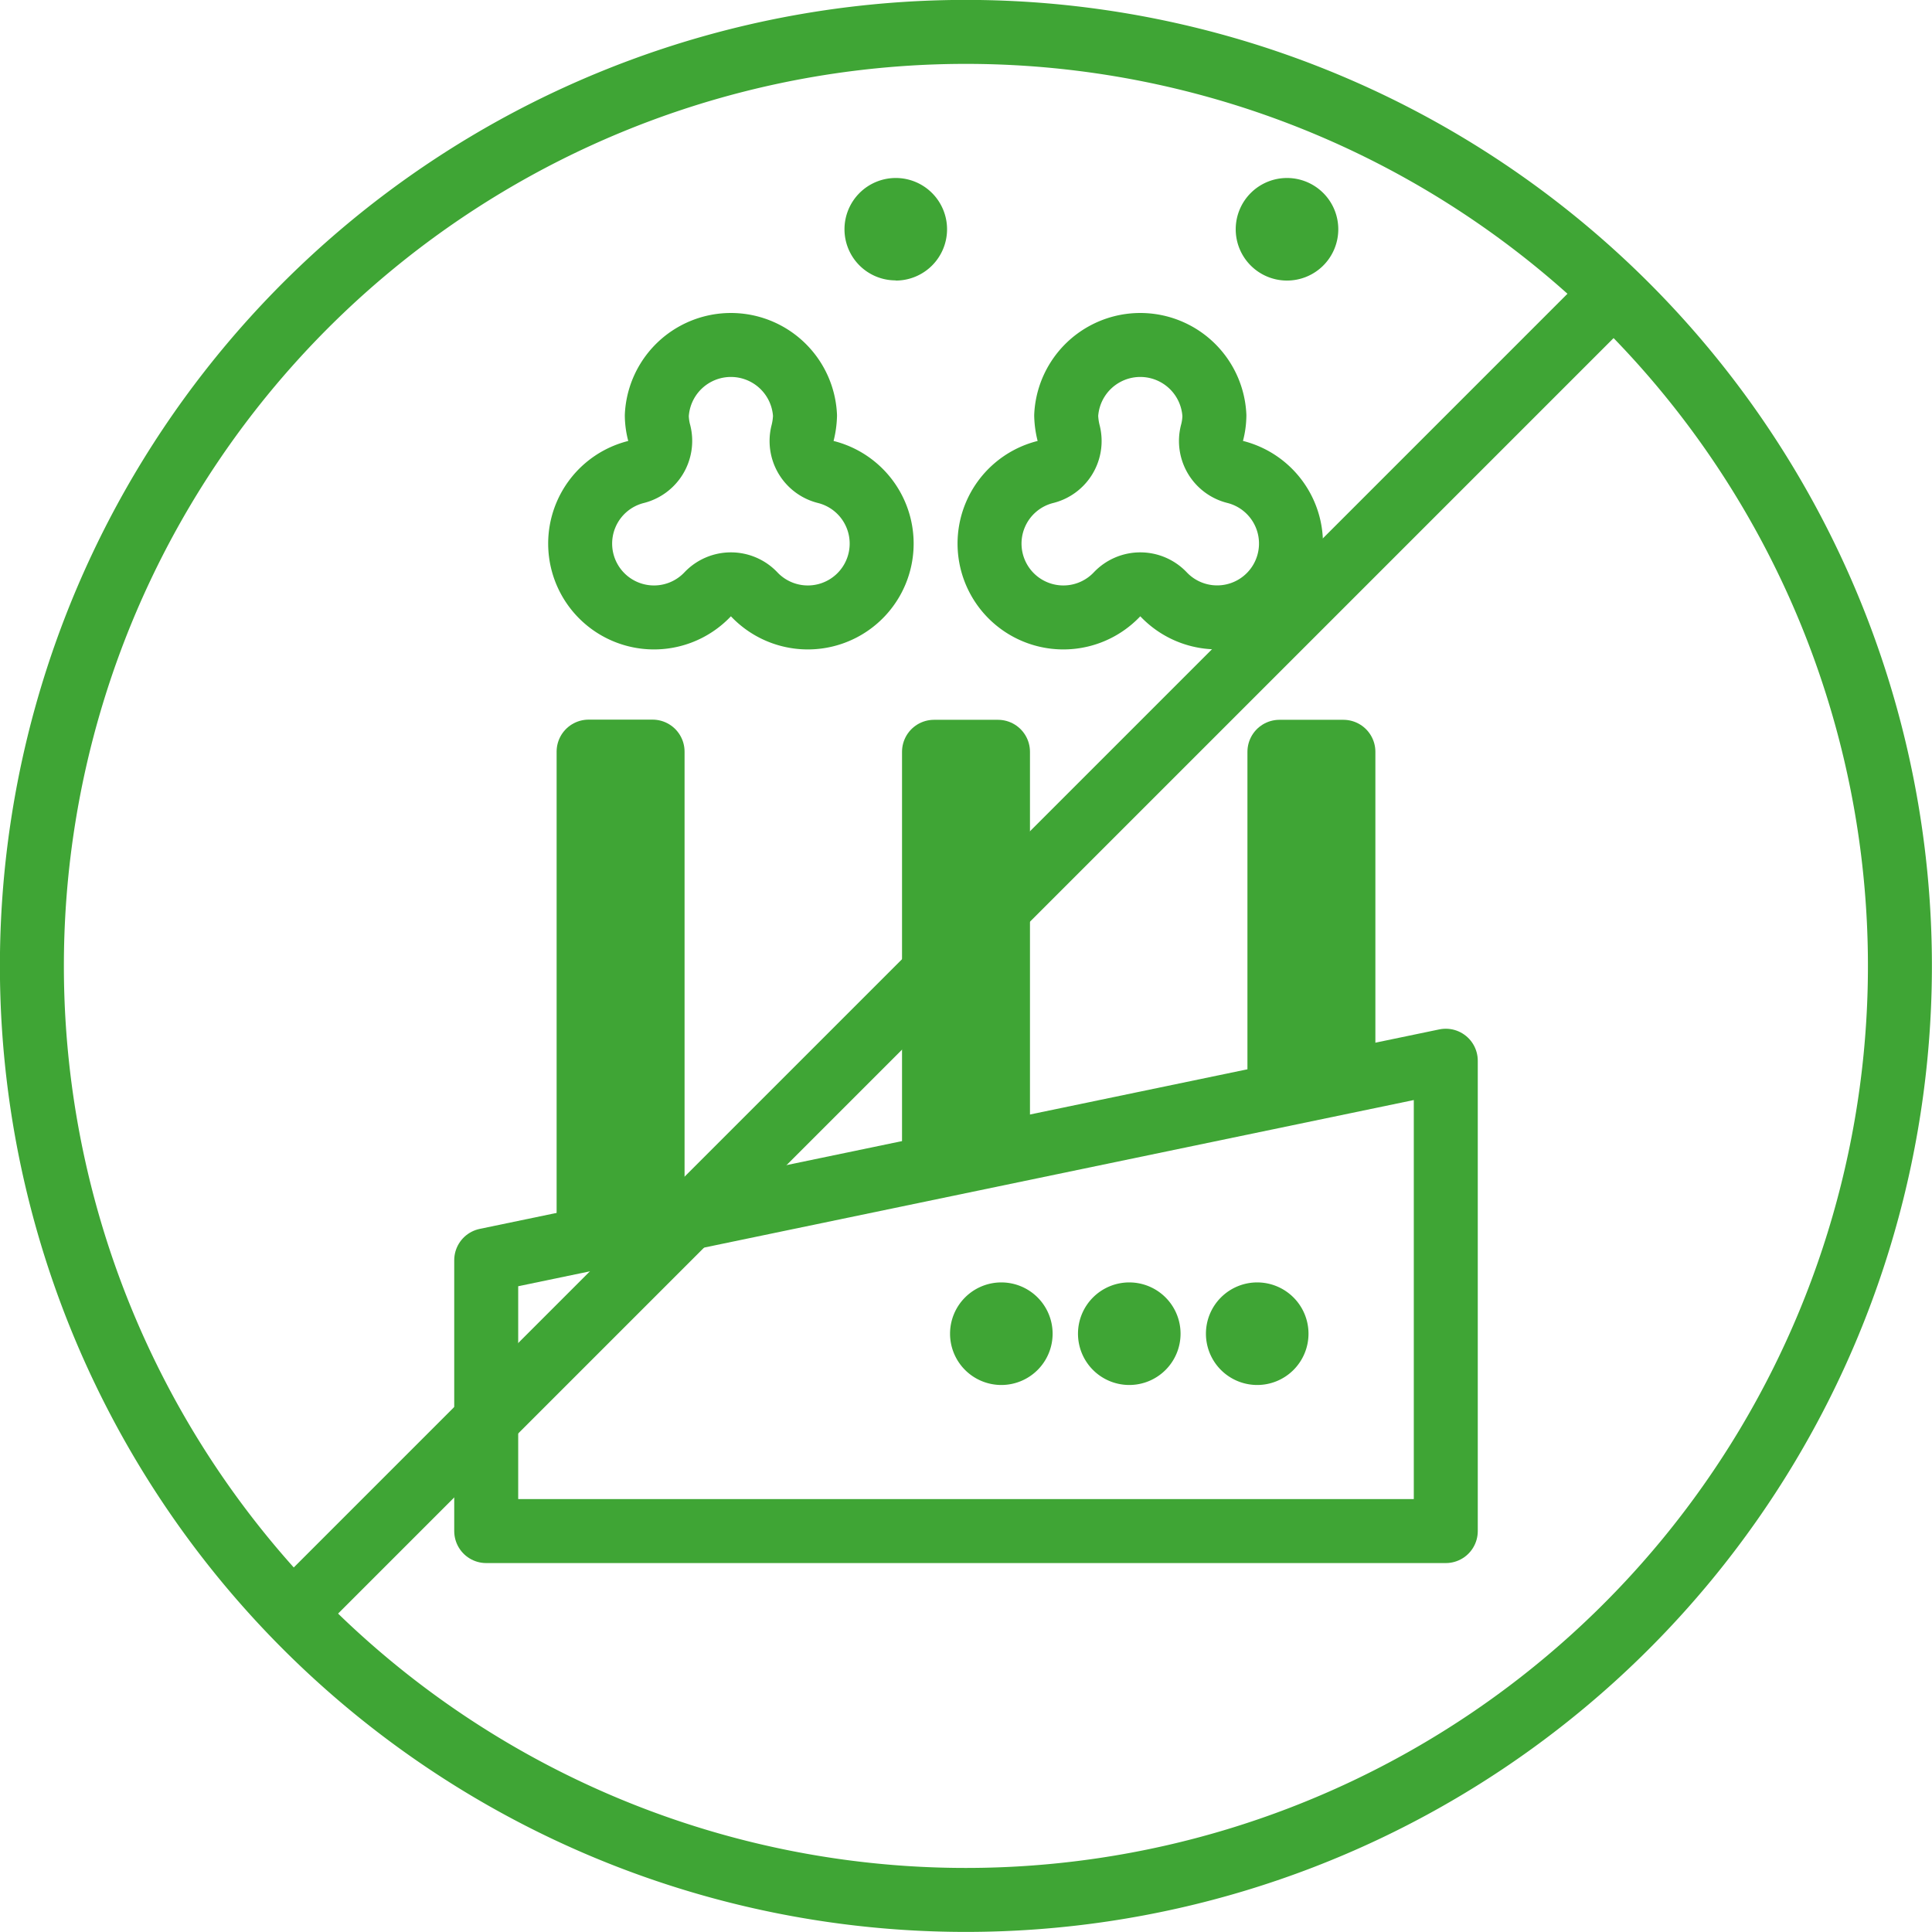 <?xml version="1.0" encoding="utf-8"?>
<svg xmlns="http://www.w3.org/2000/svg" viewBox="0 0 109.63 109.63"><defs><style>.cls-1{fill:none;stroke:#3fa535;stroke-linecap:round;stroke-linejoin:round;stroke-width:3.63px;}.cls-2{fill:#3fa535;}</style></defs><title>icona-lavorate-freddo</title><g id="Livello_2" data-name="Livello 2"><g id="Livello_1-2" data-name="Livello 1"><path class="cls-1" d="M54.81,107.81a53,53,0,1,0-53-53A53,53,0,0,0,54.81,107.81Z"/><line class="cls-1" x1="90.39" y1="17.79" x2="17.79" y2="90.39"/><path class="cls-1" d="M45.54,24.58a4.5,4.5,0,0,0,.14-1,4.21,4.21,0,0,0-8.41,0,4,4,0,0,0,.14,1,1.82,1.82,0,0,1-1.31,2.2,4.19,4.19,0,1,0,4.06,6.94,1.82,1.82,0,0,1,2.63,0,4.19,4.19,0,1,0,4.06-6.94A1.81,1.81,0,0,1,45.54,24.58Z"/><path class="cls-1" d="M68.77,24.58a4,4,0,0,0,.14-1,4.21,4.21,0,0,0-8.41,0,4.5,4.5,0,0,0,.14,1,1.81,1.81,0,0,1-1.31,2.2,4.19,4.19,0,1,0,4.06,6.94,1.82,1.82,0,0,1,2.63,0,4.19,4.19,0,1,0,4.07-6.94A1.81,1.81,0,0,1,68.77,24.58Z"/><polygon class="cls-1" points="27.59 71.51 27.59 86.88 82.04 86.88 82.04 60.19 27.59 71.51"/><polyline class="cls-2" points="53 65.76 53 42.66 56.63 42.66 56.63 64.31"/><polyline class="cls-1" points="53 65.76 53 42.66 56.63 42.66 56.63 64.31"/><polyline class="cls-2" points="72.6 61.65 72.6 42.66 76.23 42.66 76.23 61.22"/><polyline class="cls-1" points="72.6 61.65 72.6 42.66 76.23 42.66 76.23 61.22"/><polyline class="cls-2" points="33.4 69.88 33.4 42.65 37.03 42.65 37.03 68.42"/><polyline class="cls-1" points="33.4 69.88 33.4 42.65 37.03 42.65 37.03 68.42"/><path class="cls-2" d="M56.81,78.59a2.91,2.91,0,1,0-2.9-2.91,2.91,2.91,0,0,0,2.9,2.91"/><path class="cls-2" d="M64.07,78.59a2.91,2.91,0,1,0-2.9-2.91,2.91,2.91,0,0,0,2.9,2.91"/><path class="cls-2" d="M71.33,78.59a2.91,2.91,0,1,0-2.9-2.91,2.91,2.91,0,0,0,2.9,2.91"/><path class="cls-2" d="M50.82,15.92A2.91,2.91,0,1,0,47.92,13a2.9,2.9,0,0,0,2.9,2.91"/><path class="cls-2" d="M73,15.92A2.91,2.91,0,1,0,70.12,13,2.91,2.91,0,0,0,73,15.92"/></g></g></svg>